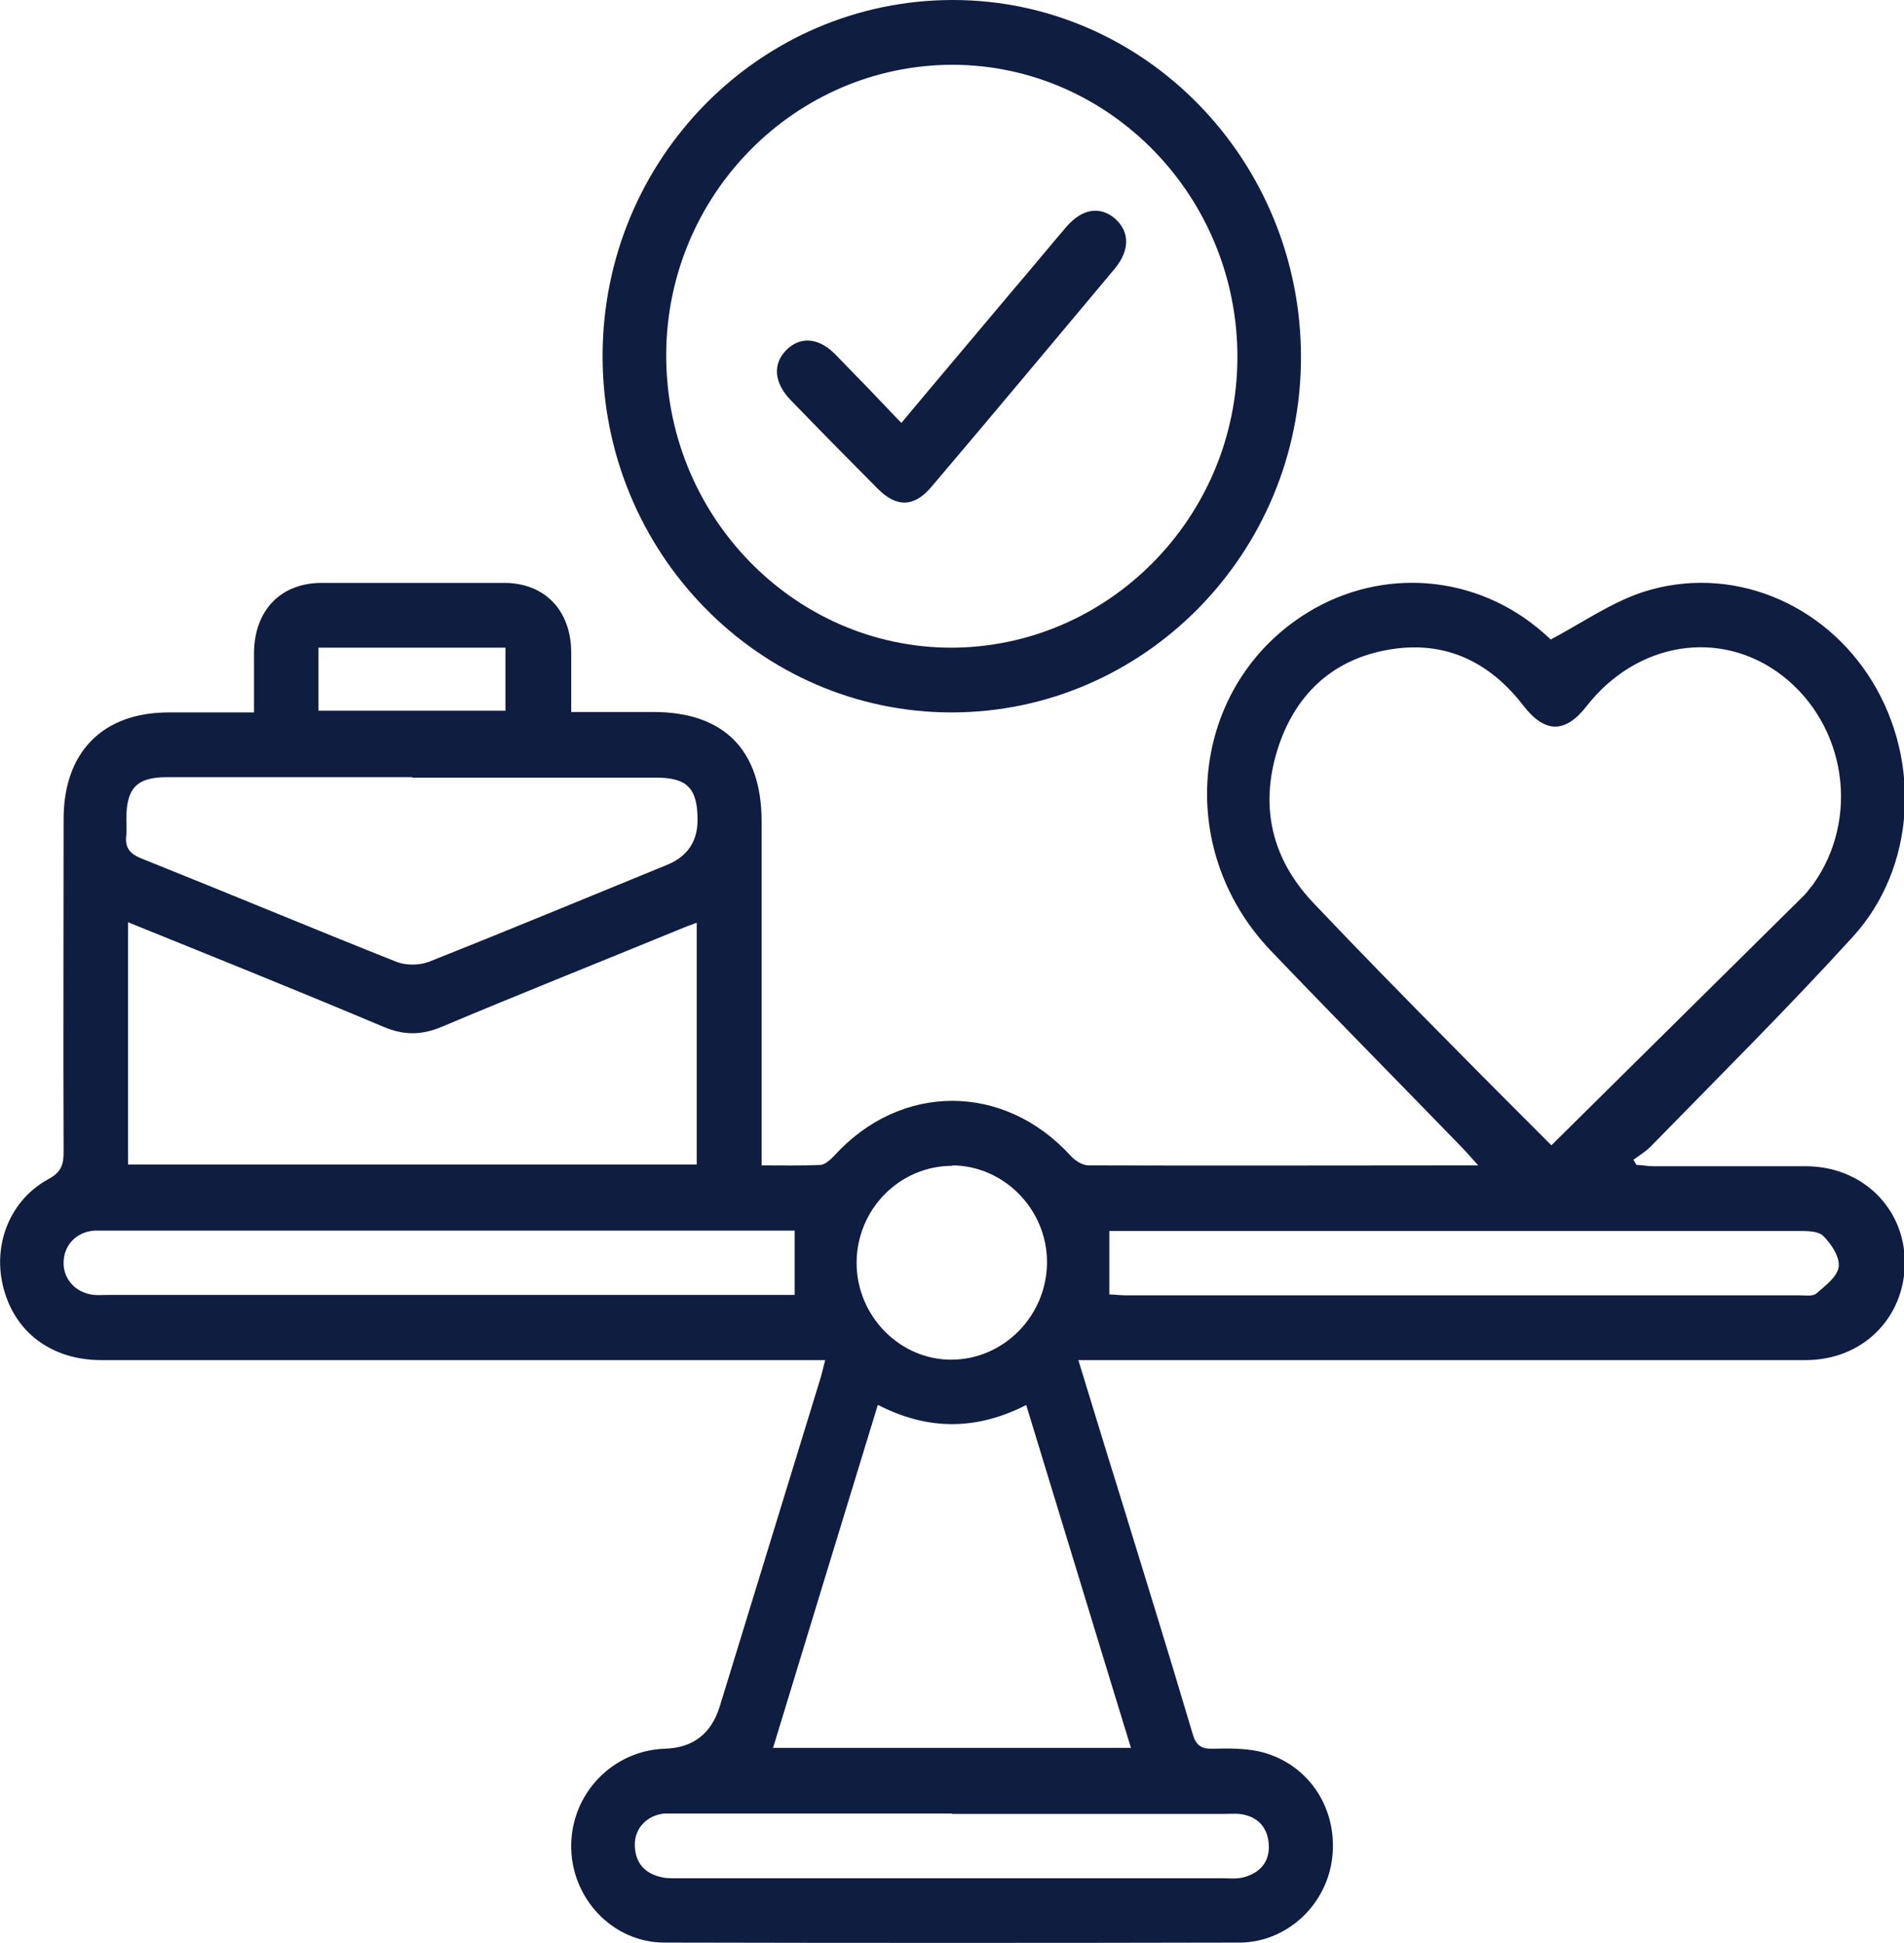 <?xml version="1.0" encoding="UTF-8"?>
<svg xmlns="http://www.w3.org/2000/svg" width="49" height="50" viewBox="0 0 49 50" fill="none">
  <g clip-path="url(#clip0_782_86)">
    <path d="M27.752 35C28.101 36.133 28.429 37.222 28.767 38.3C29.411 40.4 30.066 42.5 30.688 44.6C30.775 44.911 30.906 45.011 31.223 45C31.615 44.989 32.008 44.989 32.39 45.067C33.634 45.344 34.42 46.489 34.289 47.767C34.169 48.989 33.143 49.978 31.91 49.989C26.977 50 22.045 50 17.101 49.989C15.748 49.989 14.678 48.822 14.7 47.467C14.722 46.133 15.78 45.044 17.112 45C17.832 44.978 18.301 44.618 18.52 43.922C19.382 41.122 20.233 38.333 21.095 35.533C21.15 35.367 21.182 35.2 21.237 35C20.997 35 20.79 35 20.582 35C14.591 35 8.6 35 2.608 35C1.321 35 0.36 34.278 0.076 33.089C-0.185 32.011 0.262 30.878 1.244 30.344C1.55 30.178 1.637 30 1.637 29.667C1.626 26.8 1.637 23.933 1.637 21.078C1.637 19.356 2.641 18.333 4.343 18.333C5.053 18.333 5.762 18.333 6.537 18.333C6.537 17.8 6.537 17.3 6.537 16.8C6.548 15.7 7.225 15 8.283 15C9.844 15 11.415 15 12.976 15C14.012 15 14.689 15.7 14.7 16.767C14.7 17.267 14.7 17.767 14.7 18.322C15.431 18.322 16.13 18.322 16.817 18.322C18.629 18.322 19.6 19.3 19.6 21.133C19.6 23.878 19.6 26.622 19.6 29.367C19.6 29.556 19.6 29.744 19.6 29.989C20.124 29.989 20.615 30 21.106 29.978C21.226 29.978 21.368 29.844 21.466 29.744C23.18 27.856 25.831 27.856 27.556 29.744C27.665 29.867 27.861 29.989 28.014 29.989C31.31 30 34.617 29.989 38.043 29.989C37.858 29.789 37.749 29.656 37.629 29.533C35.992 27.844 34.333 26.167 32.707 24.467C30.175 21.822 30.633 17.622 33.645 15.767C35.577 14.578 38.011 14.778 39.724 16.289C39.811 16.367 39.898 16.444 39.909 16.456C40.728 16.022 41.47 15.5 42.288 15.233C44.536 14.511 46.937 15.5 48.181 17.533C49.447 19.6 49.295 22.344 47.679 24.111C45.999 25.956 44.231 27.711 42.485 29.5C42.354 29.633 42.19 29.733 42.037 29.844C42.059 29.889 42.092 29.933 42.114 29.978C42.256 29.978 42.398 30.011 42.539 30.011C43.849 30.011 45.159 30.011 46.468 30.011C47.92 30.011 49.011 31.078 49.022 32.478C49.022 33.911 47.941 35 46.468 35C40.466 35 34.453 35 28.451 35H27.785H27.752ZM39.92 29.478C42.103 27.322 44.264 25.178 46.425 23.044C46.512 22.956 46.577 22.856 46.654 22.767C47.876 21.067 47.516 18.656 45.857 17.378C44.275 16.167 42.125 16.511 40.826 18.178C40.28 18.878 39.757 18.867 39.211 18.167C38.316 17 37.148 16.467 35.719 16.722C34.267 16.978 33.307 17.9 32.87 19.311C32.412 20.8 32.75 22.133 33.809 23.244C34.998 24.5 36.221 25.744 37.443 26.978C38.294 27.844 39.156 28.7 39.931 29.478H39.92ZM3.296 23.733V29.967H17.93V23.744C17.745 23.811 17.603 23.867 17.472 23.922C15.442 24.756 13.401 25.567 11.371 26.422C10.848 26.644 10.389 26.644 9.866 26.422C7.705 25.511 5.522 24.633 3.296 23.733ZM22.59 36.156C21.684 39.122 20.79 42.033 19.895 44.978H29.105C28.2 42.033 27.316 39.111 26.41 36.156C25.122 36.811 23.878 36.811 22.601 36.156H22.59ZM10.618 20C8.512 20 6.406 20 4.289 20C3.525 20 3.252 20.278 3.252 21.067C3.252 21.2 3.263 21.344 3.252 21.478C3.208 21.8 3.329 21.967 3.634 22.089C5.828 22.967 8.01 23.878 10.215 24.756C10.455 24.844 10.782 24.844 11.022 24.756C13.074 23.944 15.126 23.089 17.166 22.256C17.69 22.041 17.952 21.656 17.952 21.1C17.952 20.278 17.679 20.011 16.883 20.011C14.787 20.011 12.703 20.011 10.608 20.011L10.618 20ZM20.44 31.667H20.026C14.242 31.667 8.469 31.667 2.685 31.667C2.597 31.667 2.51 31.667 2.434 31.667C1.975 31.7 1.659 32.022 1.637 32.456C1.615 32.9 1.932 33.267 2.412 33.322C2.543 33.333 2.685 33.322 2.816 33.322C8.523 33.322 14.242 33.322 19.949 33.322C20.113 33.322 20.288 33.322 20.451 33.322V31.656L20.44 31.667ZM28.549 33.311C28.691 33.311 28.822 33.333 28.953 33.333C34.736 33.333 40.51 33.333 46.294 33.333C46.446 33.333 46.643 33.367 46.741 33.289C46.97 33.089 47.287 32.856 47.319 32.6C47.352 32.344 47.123 32 46.916 31.8C46.774 31.667 46.468 31.678 46.239 31.678C40.51 31.678 34.78 31.678 29.051 31.678H28.549V33.322V33.311ZM24.5 46.667C22.165 46.667 19.84 46.667 17.505 46.667C17.374 46.667 17.232 46.667 17.101 46.667C16.654 46.711 16.326 47.044 16.337 47.489C16.348 47.956 16.61 48.222 17.046 48.311C17.21 48.344 17.385 48.333 17.559 48.333C22.186 48.333 26.814 48.333 31.441 48.333C31.626 48.333 31.823 48.356 31.997 48.311C32.423 48.2 32.685 47.911 32.652 47.456C32.619 47 32.347 46.733 31.899 46.678C31.768 46.667 31.626 46.678 31.495 46.678C29.16 46.678 26.835 46.678 24.5 46.678V46.667ZM24.511 30C23.147 30 22.045 31.122 22.045 32.5C22.045 33.856 23.147 34.989 24.478 34.989C25.831 34.989 26.945 33.856 26.945 32.478C26.945 31.122 25.842 30 24.511 29.989V30ZM8.196 16.667V18.289H13.008V16.667H8.196Z" fill="#0F1D41"></path>
    <path d="M15.508 9.144C15.518 4.089 19.556 0 24.522 0C29.476 0 33.492 4.144 33.481 9.211C33.471 14.244 29.433 18.333 24.489 18.333C19.535 18.333 15.497 14.211 15.508 9.144ZM24.522 1.667C20.473 1.667 17.166 5 17.145 9.111C17.123 13.256 20.419 16.656 24.467 16.667C28.505 16.667 31.823 13.333 31.845 9.222C31.866 5.078 28.571 1.678 24.522 1.667Z" fill="#0F1D41"></path>
    <path d="M23.201 10.878C24.194 9.689 25.155 8.556 26.115 7.411C26.563 6.889 26.999 6.356 27.447 5.833C27.85 5.367 28.309 5.3 28.691 5.622C29.073 5.956 29.084 6.433 28.691 6.911C27.119 8.789 25.559 10.656 23.976 12.522C23.529 13.056 23.07 13.067 22.579 12.567C21.826 11.811 21.084 11.056 20.342 10.289C19.916 9.844 19.884 9.367 20.233 9.011C20.582 8.656 21.062 8.678 21.488 9.111C22.055 9.689 22.612 10.267 23.201 10.889V10.878Z" fill="#0F1D41"></path>
  </g>
  <defs>
    <clipPath id="clip0_782_86">
      <rect width="49" height="50" fill="white"></rect>
    </clipPath>
  </defs>
</svg>
